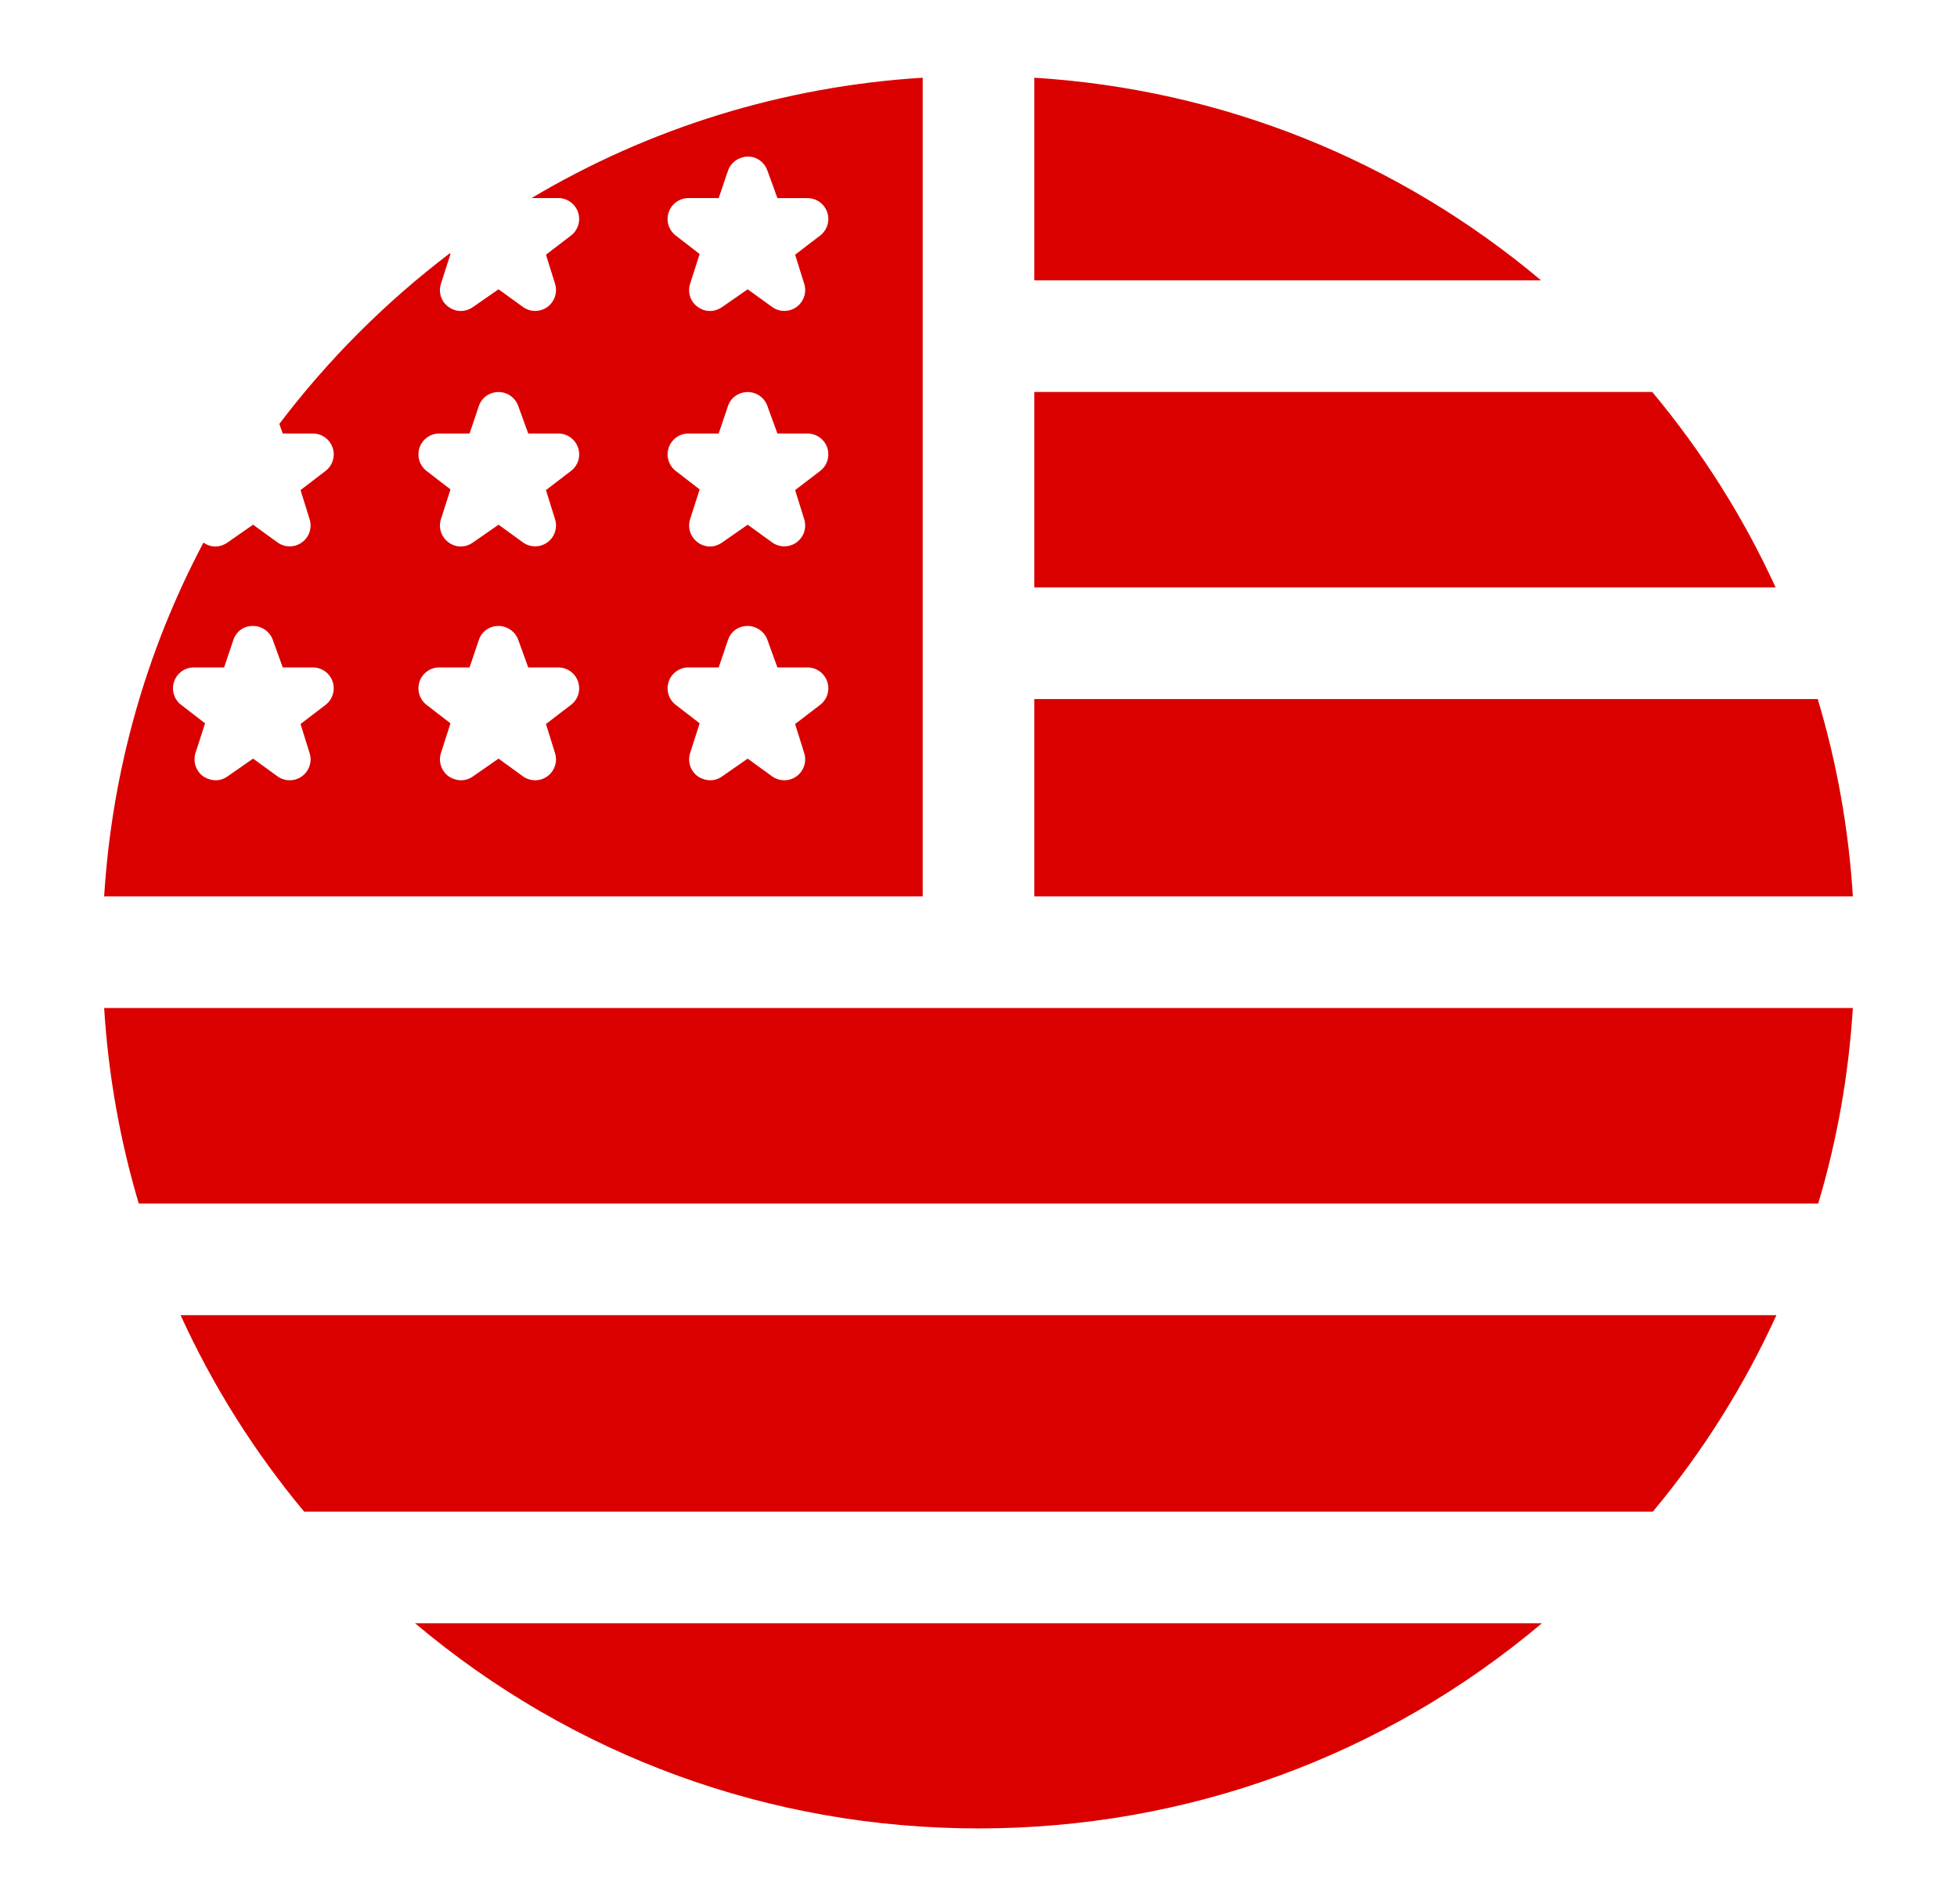 <svg width="37" height="36" viewBox="0 0 37 36" fill="none" xmlns="http://www.w3.org/2000/svg">
<path d="M19.555 7.41H31.238C32.185 8.544 32.966 9.785 33.571 11.105H19.555V7.41ZM19.555 13.215V16.946H35.031C34.952 15.668 34.728 14.418 34.367 13.215H19.555ZM19.555 5.3H29.136C26.427 3.023 23.098 1.69 19.555 1.469V5.3ZM5.75 28.576H31.25C32.199 27.437 32.981 26.189 33.586 24.862H3.414C4.019 26.189 4.801 27.437 5.75 28.576ZM2.624 22.753H34.376C34.732 21.56 34.952 20.321 35.031 19.055H1.969C2.048 20.321 2.268 21.56 2.624 22.753ZM7.847 30.686C10.827 33.197 14.558 34.565 18.5 34.565C22.442 34.565 26.173 33.197 29.153 30.686H7.847ZM5.281 8.014C5.739 7.41 6.241 6.832 6.787 6.287C7.329 5.745 7.902 5.246 8.502 4.79L8.517 4.802L8.337 5.363C8.284 5.528 8.342 5.705 8.482 5.803L8.482 5.803C8.561 5.859 8.64 5.879 8.711 5.879C8.808 5.879 8.891 5.841 8.941 5.805L9.425 5.469L9.886 5.802C10.023 5.902 10.209 5.903 10.348 5.804C10.486 5.704 10.545 5.528 10.494 5.365L10.322 4.815L10.795 4.453C10.929 4.35 10.983 4.174 10.929 4.012C10.874 3.852 10.724 3.744 10.555 3.744H10.05C12.285 2.415 14.806 1.633 17.445 1.469V16.946H1.969C2.116 14.581 2.759 12.311 3.847 10.257C3.907 10.301 3.985 10.331 4.071 10.331C4.145 10.331 4.223 10.309 4.298 10.258L4.785 9.919L5.245 10.253C5.383 10.353 5.569 10.354 5.707 10.254C5.846 10.155 5.905 9.978 5.854 9.816L5.682 9.265L6.154 8.903C6.289 8.801 6.343 8.624 6.289 8.463C6.234 8.303 6.084 8.195 5.915 8.195H5.346L5.281 8.014ZM6.289 12.885C6.234 12.725 6.084 12.617 5.915 12.617H5.346L5.156 12.093C5.1 11.939 4.957 11.838 4.79 11.833C4.786 11.833 4.783 11.833 4.779 11.833C4.578 11.833 4.448 11.972 4.409 12.107L4.237 12.617H3.665C3.496 12.617 3.346 12.724 3.292 12.884C3.237 13.044 3.29 13.221 3.424 13.324L3.877 13.674L3.696 14.235C3.645 14.396 3.702 14.572 3.837 14.672C3.922 14.735 4.114 14.807 4.298 14.68L4.785 14.341L5.245 14.675C5.314 14.725 5.396 14.75 5.477 14.75C5.558 14.75 5.638 14.726 5.708 14.676C5.846 14.576 5.905 14.4 5.854 14.238L5.682 13.687L6.155 13.325C6.289 13.222 6.343 13.046 6.289 12.885ZM15.033 9.265L15.506 8.903C15.64 8.801 15.694 8.624 15.64 8.462C15.585 8.302 15.435 8.195 15.266 8.195H14.698L14.507 7.671C14.449 7.511 14.298 7.409 14.13 7.411C13.926 7.417 13.797 7.556 13.76 7.686L13.588 8.195H13.017C12.848 8.195 12.698 8.302 12.643 8.462C12.589 8.622 12.642 8.798 12.775 8.902L13.228 9.252L13.048 9.813C12.997 9.972 13.051 10.144 13.182 10.245C13.243 10.296 13.329 10.331 13.423 10.331C13.496 10.331 13.575 10.309 13.649 10.258L14.136 9.919L14.597 10.253C14.735 10.353 14.921 10.353 15.059 10.254C15.197 10.154 15.256 9.978 15.205 9.816L15.033 9.265ZM12.775 4.452L13.228 4.802L13.048 5.363C12.995 5.528 13.053 5.705 13.193 5.803L13.193 5.803C13.272 5.859 13.35 5.879 13.422 5.879C13.519 5.879 13.602 5.841 13.652 5.805L14.136 5.469L14.597 5.802C14.734 5.902 14.92 5.903 15.059 5.804C15.197 5.704 15.256 5.528 15.205 5.365L15.033 4.815L15.506 4.453C15.64 4.35 15.694 4.174 15.64 4.012C15.585 3.852 15.435 3.745 15.266 3.745H14.698L14.509 3.224C14.463 3.09 14.323 2.95 14.123 2.961C13.956 2.97 13.814 3.075 13.763 3.229L13.588 3.745L13.017 3.744C12.848 3.745 12.698 3.852 12.643 4.012C12.588 4.172 12.642 4.349 12.775 4.452ZM12.775 13.324L13.228 13.674L13.048 14.235C12.996 14.396 13.053 14.572 13.189 14.673C13.274 14.735 13.466 14.807 13.649 14.68L14.136 14.341L14.596 14.675C14.666 14.725 14.747 14.75 14.829 14.75C14.909 14.75 14.99 14.726 15.059 14.676C15.197 14.576 15.256 14.4 15.205 14.238L15.033 13.687L15.506 13.325C15.64 13.223 15.694 13.046 15.64 12.885C15.585 12.725 15.435 12.617 15.266 12.617H14.698L14.508 12.093C14.452 11.94 14.308 11.838 14.142 11.833C13.933 11.831 13.8 11.97 13.761 12.107L13.588 12.617H13.017C12.848 12.617 12.698 12.724 12.643 12.884C12.588 13.044 12.642 13.221 12.775 13.324ZM8.064 8.902L8.517 9.252L8.337 9.813C8.286 9.972 8.34 10.144 8.471 10.246C8.532 10.296 8.618 10.331 8.712 10.331C8.785 10.331 8.863 10.309 8.938 10.258L9.426 9.919L9.886 10.253C10.024 10.353 10.209 10.353 10.348 10.254C10.486 10.155 10.545 9.978 10.494 9.816L10.322 9.265L10.795 8.903C10.93 8.801 10.984 8.624 10.929 8.463C10.874 8.302 10.724 8.195 10.555 8.195H9.987L9.797 7.671C9.738 7.511 9.586 7.409 9.42 7.411C9.215 7.417 9.086 7.556 9.05 7.686L8.878 8.195H8.306C8.137 8.195 7.987 8.302 7.932 8.462C7.878 8.622 7.931 8.799 8.064 8.902ZM8.064 13.324L8.517 13.674L8.337 14.235C8.285 14.396 8.342 14.572 8.478 14.673C8.563 14.735 8.755 14.807 8.938 14.68L9.426 14.341L9.885 14.675C9.955 14.725 10.036 14.75 10.117 14.75C10.198 14.75 10.279 14.726 10.348 14.676C10.486 14.576 10.545 14.4 10.494 14.238L10.322 13.687L10.795 13.325C10.93 13.223 10.983 13.046 10.929 12.885C10.875 12.725 10.724 12.617 10.555 12.617H9.987L9.797 12.093C9.741 11.94 9.597 11.838 9.431 11.833C9.224 11.831 9.09 11.97 9.05 12.107L8.878 12.617H8.306C8.137 12.617 7.987 12.724 7.932 12.884C7.878 13.044 7.931 13.221 8.064 13.324Z" fill="#DA0000"/>
</svg>
